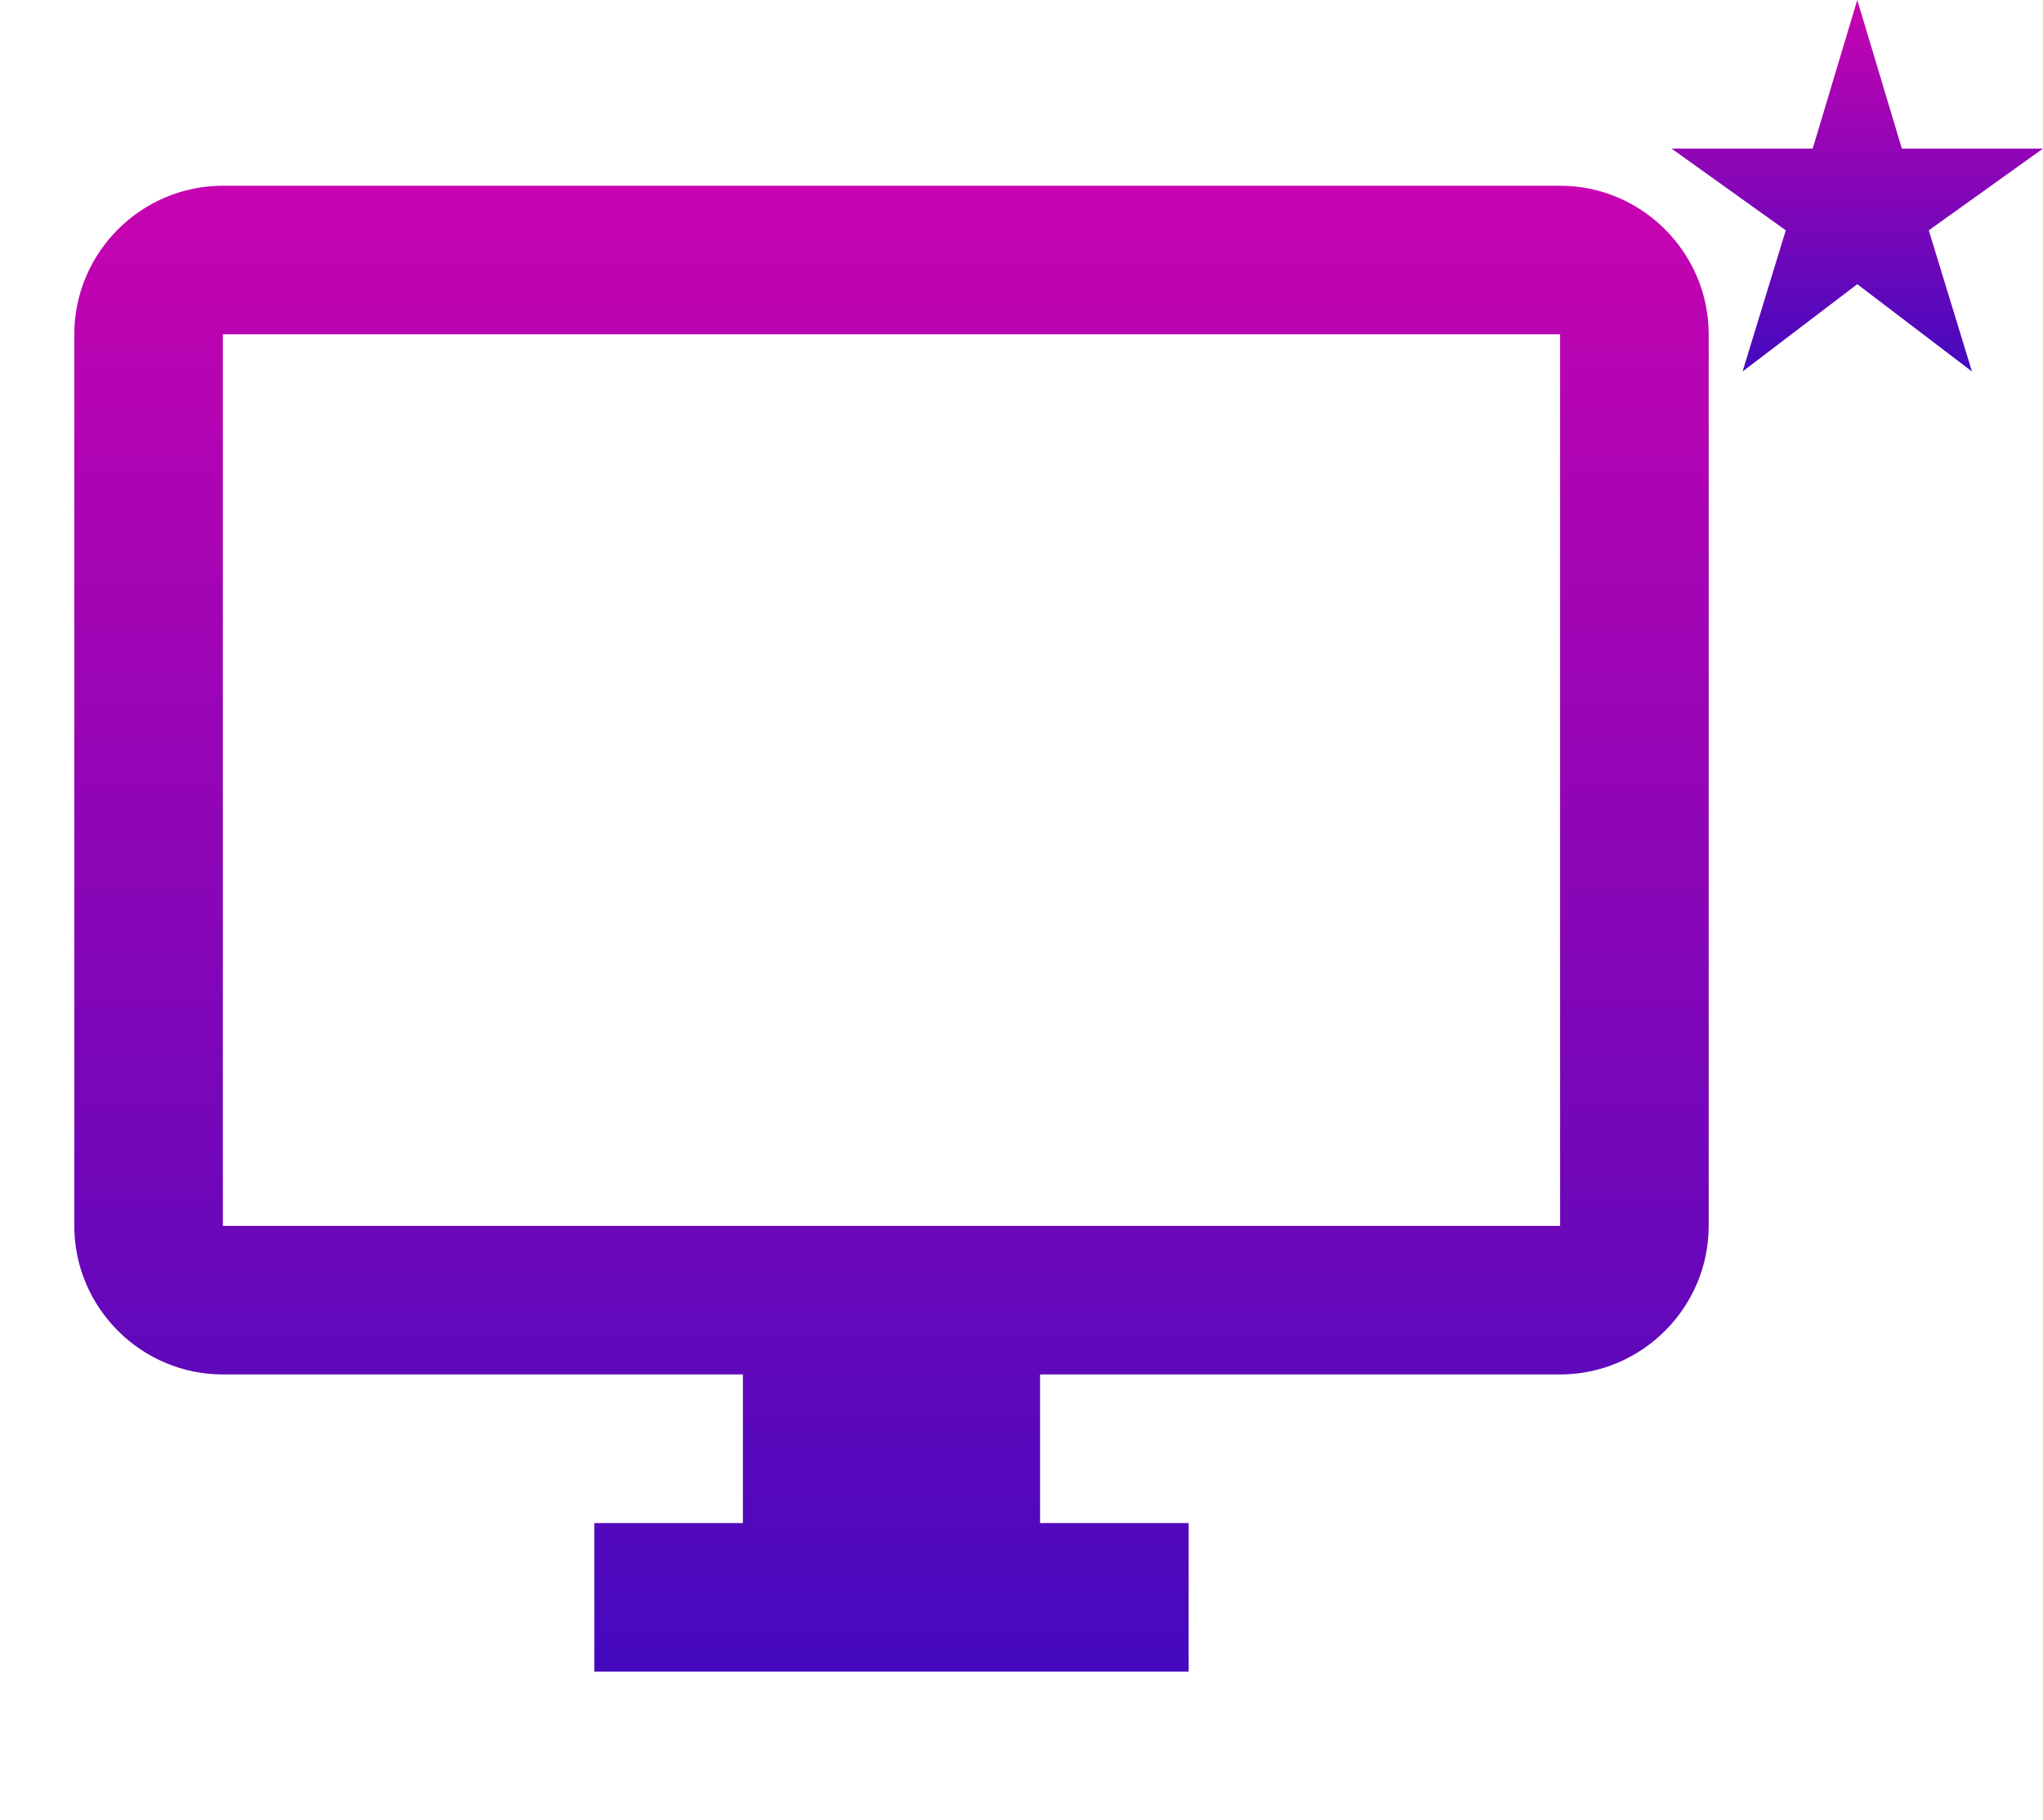 <svg width="110" height="98" viewBox="0 0 110 98" fill="none" xmlns="http://www.w3.org/2000/svg">
<g clip-path="url(#clip0_1483_4298)">
<path d="M84 10H12C7.6 10 4 13.6 4 18V66C4 70.4 7.6 74 12 74H40V82H32V90H64V82H56V74H84C88.4 74 92 70.4 92 66V18C92 13.6 88.4 10 84 10ZM84 66H12V18H84V66Z" fill="url(#paint0_linear_1483_4298)"/>
<path d="M93.825 20L96.15 12.4L90 8H97.6L100 0L102.4 8H110L103.85 12.4L106.175 20L100 15.3L93.825 20Z" fill="url(#paint1_linear_1483_4298)"/>
</g>
<defs>
<linearGradient id="paint0_linear_1483_4298" x1="48" y1="10" x2="48" y2="90" gradientUnits="userSpaceOnUse">
<stop stop-color="#C703B0"/>
<stop offset="1" stop-color="#4509BE"/>
</linearGradient>
<linearGradient id="paint1_linear_1483_4298" x1="100" y1="0" x2="100" y2="20" gradientUnits="userSpaceOnUse">
<stop stop-color="#C703B0"/>
<stop offset="1" stop-color="#4509BE"/>
</linearGradient>
<clipPath id="clip0_1483_4298">
<rect width="110" height="98" fill="white"/>
</clipPath>
</defs>
</svg>
